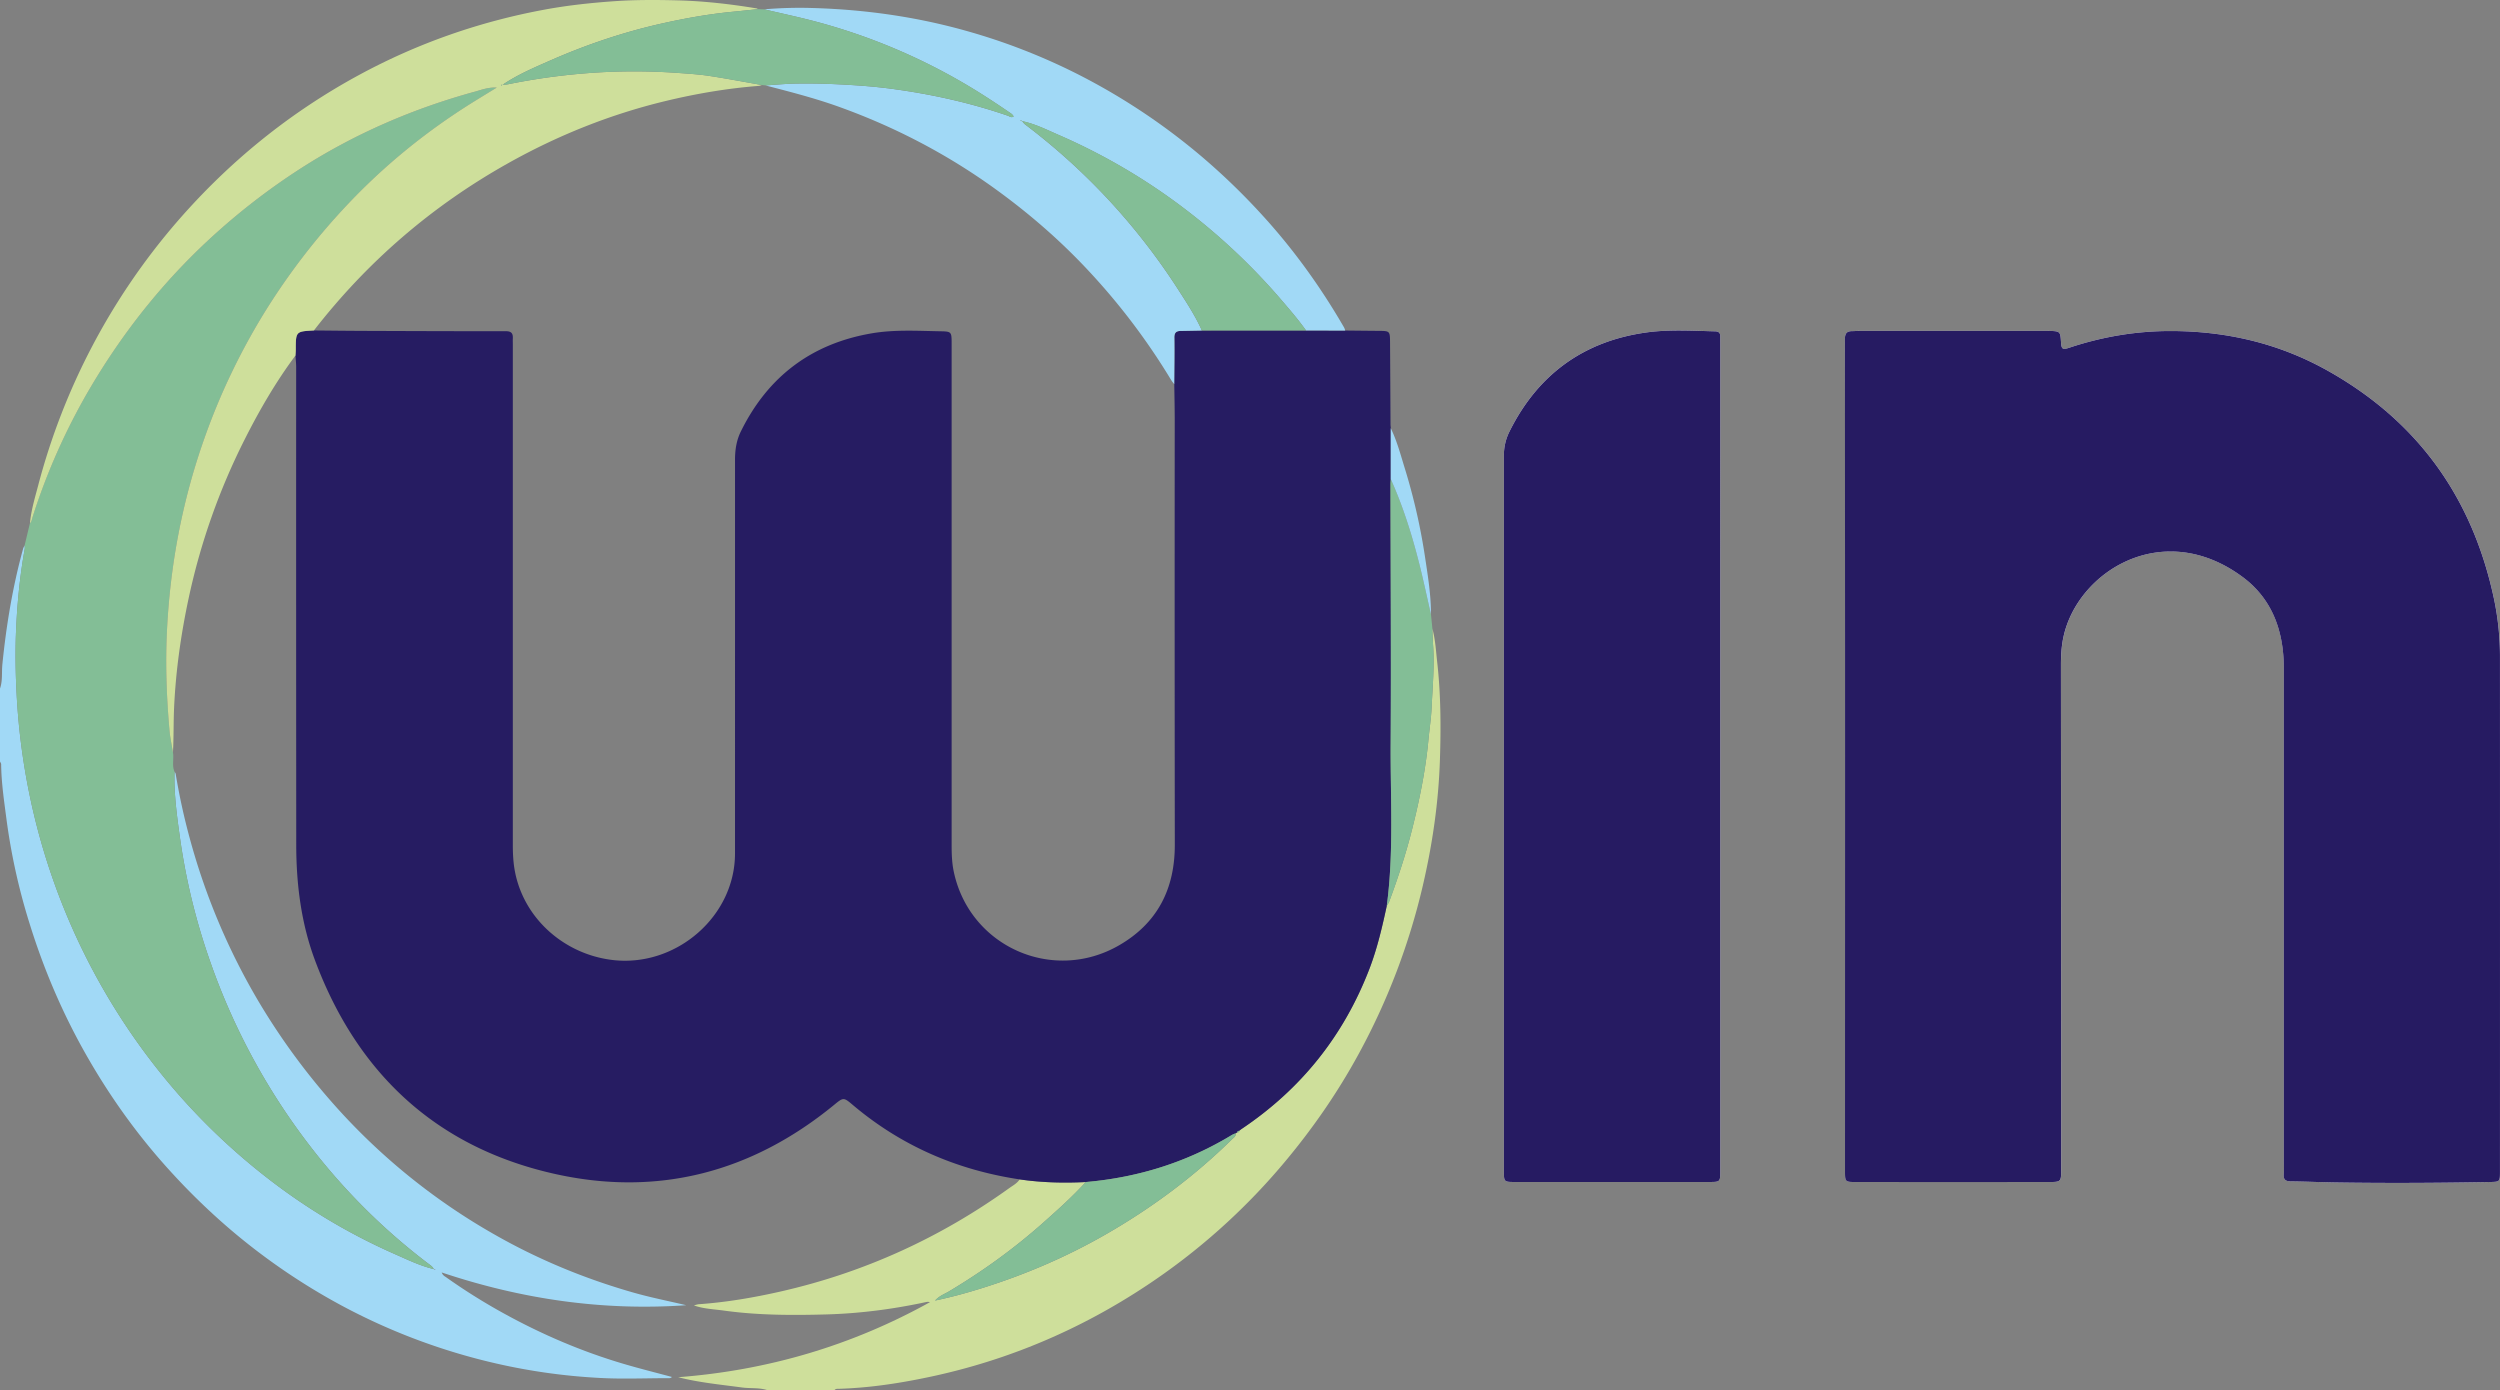 <svg xmlns="http://www.w3.org/2000/svg" viewBox="0 0 4469.23 2484.93"><rect x="0" y="0" width="4469.23" height="2484.93" fill="#808080" stroke="none"/><defs><style>.cls-1{fill:#fefefe}.cls-2{fill:#a1d9f6}.cls-3{fill:#cedf9b}.cls-5{fill:#261b62}.cls-6{fill:#83be96}</style></defs><g id="Layer_2" data-name="Layer 2"><g id="Layer_1-2" data-name="Layer 1"><path class="cls-1" d="M3298.38 1351.05v742.15c0 19.73 0 19.84 19.87 19.85h346.83c18.66 0 19.7-1.2 19.7-19.73v-193.07q-.18-355.93-.39-711.89c0-15.91.88-31.7 4-47.37 23.73-118.21 177.65-216.16 321.35-109.13 52.87 39.39 73.07 97.21 73.06 162.32v879.41c0 8.52.53 17.08-.14 25.55-.79 9.82 3.46 12.68 12.72 12.78 27.12.29 54.23 1.52 81.35 1.94 91.51 1.41 183 .87 274.51-.82 17.88-.33 18-.56 18-18.44v-919a502.58 502.58 0 00-10.24-102.73c-37.95-181.56-135.84-319.7-298.68-410.72-87.31-48.8-181.48-70.43-280.76-70.37-61.54 0-121.79 10.29-180.31 29.83-11.84 4-14 2.48-14.72-9.28-1.3-20.31-1.3-20.32-23-20.8H3324c-4.26 0-8.52.37-12.77.4-9.83.07-13.1 4.07-13.08 14.64q.49 372.24.23 744.48zM3075.3 1353.12v-741c0-3.49-.12-7 0-10.47.21-6.22-2.59-9.2-8.93-9.35-41.09-1-82.46-3.66-123.13 2-112.18 15.6-193.83 75-244.45 176.49a94.52 94.52 0 00-10.29 42.54v1279.55c0 19.88 0 20.13 19.42 20.14q174 .14 348 0c19.38 0 19.38-.22 19.38-20.11z"/><path class="cls-2" d="M1201.22 2461.6c-2.77 3-6.49 2.15-9.86 2.16-38.77.09-77.62 1.69-116.29-.28a1081.46 1081.46 0 01-186.7-25.68 1104.85 1104.85 0 01-278.45-104.29A1137.87 1137.87 0 01412 2198.11a1191.32 1191.32 0 01-102.76-99.17c-60.34-65.27-112-137-155.88-214.43-42.36-74.72-75.71-153.21-101-235.15a1108.49 1108.49 0 01-40.83-185.16c-4.22-32.52-9.12-65-9.45-97.87 0-1.71-1.36-3.41-2.08-5.11v-130.29c4.94-14 2.8-28.85 4.24-43.24 7-69.94 18.44-139 37.09-206.77.59-2.15 1.86-4.12 2.81-6.18 0 2.33.35 4.71 0 7-8.57 47.94-13.31 96.38-15.4 144.91-1.65 38.22-1 76.56 1 114.92a1195.61 1195.61 0 0021.63 172.12 1172.12 1172.12 0 00267.22 542.25A1146 1146 0 00479 2106.75a1081.78 1081.78 0 00228 135.7c22.24 9.79 44.23 20.49 68.07 26.21.89.56 1.76 1.14 2.67 1.65a6.51 6.51 0 00.66-.85l-3.11-1.05c-1.85-4.09-5.54-6.35-8.92-8.9a1104.57 1104.57 0 01-108-93.18A1131.32 1131.32 0 01555.19 2050 1173.92 1173.92 0 01376 1719.68a1143.66 1143.66 0 01-54.13-221.38c-5.5-39.36-11-78.85-9.87-118.82.71 1.33 1.85 2.58 2.08 4A1145.92 1145.92 0 00339.86 1501a1173.42 1173.42 0 00121.61 288 1197.37 1197.37 0 00129.95 179.2 1128 1128 0 00292.88 238.91c78.09 44.54 160.52 78.53 246.87 103.3 31.53 9.05 63.7 15.36 95.58 22.92-149.12 10.42-294.18-10.7-437.21-58.6 2.35 5.67 5.38 6.77 7.87 8.54a1068.42 1068.42 0 00101.22 63.59c69 38.22 141.07 69.14 216.73 91.46 28.43 8.39 57.23 15.56 85.86 23.28z"/><path class="cls-3" d="M1371 2484.93c-14.51-4.52-29.68-2.53-44.48-4.53-38.2-5.18-76.64-8.73-114.12-18.37 159.74-12.21 309.94-56.29 450.08-134.13a13.1 13.1 0 00-6.92-.21c-58.59 12.59-117.86 20.4-177.71 22.08-61.5 1.72-123.07 1.61-184.22-6.9-17.79-2.48-36-3-53.15-9.19 3-.73 5.91-1.92 8.92-2.13 49.4-3.5 98-11.82 146.28-22.78 148.78-33.81 284.79-95.84 408.58-184.8 6.52-4.69 14-8.48 18.53-15.57 39.24 5.76 78.66 6.72 118.2 4.73-23.72 26.1-50 49.53-76.31 72.93-52.22 46.38-108.55 87-168.52 122.75-7.73 4.61-16.73 7.59-24.6 16.21 30.36-6.43 58.21-14.11 85.76-22.8 76.29-24 149.39-55.4 218.87-95.22 82.66-47.37 158.46-103.74 226.48-170.49 2.91-2.86 7.11-5.21 6.17-10.45l2.53-1.59c2.31.11 4-.56 4.29-3.21 1.2-1 2.34-2 3.61-2.83q159.91-107.52 229.13-287.3c13.82-36.2 22.5-73.81 30.66-111.56 1.5-2.64 3.4-5.14 4.44-7.94 15.87-42.73 30.07-86 41.19-130.22 13.17-52.34 23.89-105.13 28.93-159 1.8-19.16 4.8-38.25 5.67-57.45 1.66-36.65 5.17-73.32 2.73-110-.69-10.4-1.3-20.75-1.36-31.16 5.37 19.79 6.4 40.28 8.67 60.47 6.49 57.81 6.69 116 4.81 174-2.46 75.82-13.29 150.68-30.48 224.58a1193.19 1193.19 0 01-114.42 300.61c-38.37 70.61-84 136.28-135.88 197.76a1148.05 1148.05 0 01-243.67 217c-118.67 78.73-247.7 133.54-387.17 163.15-53.33 11.33-107.12 19.61-161.75 21.35-3 .09-6.3-.54-8.73 2.12z"/><path d="M2479.09 1619.57c-8.16 37.75-16.84 75.36-30.66 111.56q-68.79 180.12-229.13 287.3c-1.27.85-2.41 1.88-3.61 2.83-1.84.53-3.67 1.06-4.29 3.21l-2.53 1.6a47.32 47.32 0 00-6.32 2.71c-80.47 48.9-167.89 76.23-261.53 84.35-39.54 2-79 1-118.2-4.73-111.71-16.77-211.64-59.88-298.18-133-16.84-14.23-16.8-13.9-34.28.4-145.8 119.28-312.53 163.6-495.85 123.39-212.45-46.61-355.09-178.53-431.16-381.8-25-66.69-33.72-136.59-33.77-207.52q-.29-426.73-.13-853.49c0-6.94-.8-13.89-1.22-20.83.17-3.44.49-6.89.5-10.33.09-32.7.08-32.7 32.46-34.45 29.47.26 58.93.64 88.4.75 84.93.31 169.86.66 254.79.56 10.19 0 12.9 4.38 12.39 13.2-.18 3.09 0 6.2 0 9.3v895.55c0 16.3.77 32.52 3.92 48.56 16.92 86.18 91.29 148.87 177.18 157.79 111.92 11.63 216.1-78.65 216.11-190.7V822.13c0-17.65 2.52-34.76 10.38-50.72 48.37-98.31 126.56-157.32 234.64-175.61 39.48-6.68 79.59-4.38 119.5-3.63 22.71.43 22.72.09 22.72 22.82v895.55c0 15.92.49 31.8 3.75 47.42 28 134 177 200.67 296 131.73 68.49-39.7 99.31-101 99.22-179.58q-.46-379.15-.15-758.31c0-21.69-.52-43.39-.79-65.09.15-27.71.64-55.43.24-83.13-.13-8.63 3.2-11.84 11.09-12q19.05-.35 38.11-.75l186.16-.08 70.06.13c20.45.21 40.9.46 61.35.61 17.71.14 18.57.83 18.7 18.84q.51 74.08.85 148.16c0 2.31.34 4.61.52 6.92v90.83c-.16 3.47-.46 7-.46 10.43.18 154.24 1.18 308.5.29 462.74-.7 96.74 5.84 193.7-7.07 290.16z" fill="#261c62"/><path class="cls-5" d="M3298.38 1351.05q0-372.24-.28-744.47c0-10.57 3.25-14.57 13.08-14.64 4.25 0 8.51-.4 12.77-.4h337.53c21.73.48 21.73.49 23 20.8.76 11.76 2.88 13.24 14.72 9.28 58.52-19.54 118.77-29.79 180.31-29.83 99.28-.06 193.45 21.57 280.76 70.37 162.84 91 260.73 229.16 298.68 410.72a502.58 502.58 0 0110.22 102.76q.12 459.48 0 919c0 17.88-.08 18.11-18 18.44-91.5 1.69-183 2.23-274.51.82-27.12-.42-54.23-1.65-81.35-1.94-9.26-.1-13.51-3-12.72-12.78.67-8.47.14-17 .14-25.55v-879.41c0-65.11-20.19-122.93-73.06-162.32-143.7-107-297.62-9.08-321.35 109.13-3.15 15.67-4 31.46-4 47.37q.21 356 .39 711.89v193.07c0 18.53-1 19.72-19.7 19.73q-173.41.08-346.83 0c-19.85 0-19.87-.12-19.87-19.85zM3075.3 1353.12v739.8c0 19.89 0 20.1-19.38 20.11q-174 .1-348 0c-19.39 0-19.42-.26-19.42-20.14V884.3v-70.93a94.52 94.52 0 0110.29-42.54c50.62-101.45 132.27-160.89 244.45-176.49 40.67-5.66 82-3 123.13-2 6.34.15 9.14 3.13 8.93 9.35-.11 3.48 0 7 0 10.47z"/><path class="cls-6" d="M775.05 2268.67c-23.84-5.73-45.83-16.43-68.07-26.22a1081.78 1081.78 0 01-228-135.7 1146 1146 0 01-160.43-150.84 1172.12 1172.12 0 01-267.24-542.25 1195.61 1195.61 0 01-21.63-172.12c-2-38.36-2.64-76.7-1-114.92 2.09-48.53 6.83-97 15.4-144.91.4-2.26 0-4.64 0-7q4.7-19.61 9.38-39.2c3.16-3.22 3.58-7.61 4.85-11.59a1133 1133 0 01100.63-226.51C222 589.49 299.55 493.28 393.44 410.3a1182.27 1182.27 0 01144-109.11C634.32 239 738.74 194 849.59 163.71c11.49-3.14 23-7.77 38.55-7.17-15.3 9.37-28 17.1-40.72 25-87.58 54.36-166.52 119-236.36 195a1202.65 1202.65 0 00-131.8 171.78 1172.58 1172.58 0 00-115.9 241.1c-38.49 110.42-59.6 224.33-65 341-2.71 58.36-.51 116.82 4.62 175.07 1.17 13.32 4.1 26.49 6.22 39.73 2 11.35-2.14 23.19 2.76 34.31-1.15 40 4.37 79.46 9.87 118.82A1143.66 1143.66 0 00376 1719.68 1173.92 1173.92 0 00555.19 2050a1131.32 1131.32 0 00103.12 116.35 1104.57 1104.57 0 00108 93.18c3.38 2.55 7.07 4.81 8.92 8.9z"/><path class="cls-3" d="M309.19 1345.17c-2.12-13.24-5.05-26.41-6.22-39.73-5.13-58.25-7.33-116.71-4.62-175.07 5.41-116.63 26.52-230.54 65-341a1172.58 1172.58 0 01115.9-241.1 1202.65 1202.65 0 01131.8-171.78c69.84-76 148.78-140.67 236.36-195 12.67-7.86 25.42-15.59 40.72-25-15.54-.6-27.06 4-38.55 7.17C738.74 194 634.32 239 537.46 301.19a1182.27 1182.27 0 00-144 109.11c-93.89 83-171.41 179.19-234.5 287.11A1133 1133 0 0058.37 924c-1.27 4-1.69 8.37-4.85 11.59 2.09-23.21 8.83-45.47 14.74-67.8a1178.1 1178.1 0 01247.52-470.5C409 289.54 517.61 201.24 643 133.43 747 77.19 857.23 38.74 973.31 17.24c41.74-7.73 84-12.27 126.46-15.19C1137-.5 1174.14-.3 1211.27.66c47.5 1.22 94.74 6.63 141.66 14.41.68.11 1.26.84 1.89 1.29-15 1.56-29.91 3.23-44.89 4.65-41.53 3.95-82.53 11.23-123.22 20.2-70.09 15.46-137.86 38.25-203.49 67.14-29 12.76-58.24 25.23-84.66 43.13-.81.57-3-1-2.46 1.64l2.37-1.75a52.39 52.39 0 0012.62-1.29A1146.1 1146.1 0 011089 128.52a1109.18 1109.18 0 01126.57 2.13c17.7 1.27 35.48 2.47 53 5.17 31.24 4.8 62.3 10.72 93.44 16.17-1.82.54-3.61 1.42-5.46 1.56-56.71 4.4-112.57 13.95-167.81 27.32-98.45 23.84-191.53 61.19-279.74 110.59Q704.71 405.81 561.19 590.74c-32.38 1.75-32.37 1.75-32.46 34.45 0 3.44-.33 6.89-.5 10.33-35 47-64.36 97.59-90.69 149.8a1173.41 1173.41 0 00-99.94 282.54c-13.9 64.65-23.23 129.86-26.32 196.07-1.28 27.07-.57 54.19-2.09 81.24z"/><path class="cls-2" d="M2404.82 590.89l-70.06-.13c-13.7-19.25-29.09-37.11-44.46-55a1125.38 1125.38 0 00-167.55-158.63 1086.3 1086.3 0 00-230.48-136c-21.21-9.24-42-19.81-65-24.54-.82-.58-1.64-1.17-2.49-1.7a6.49 6.49 0 00-.68.81l3.06 1c1.8 2 3.35 4.26 5.45 5.84a1146.74 1146.74 0 01271.79 292.31c15.89 24.65 32.16 49.13 44.16 76.05q-19 .38-38.11.75c-7.89.15-11.22 3.36-11.09 12 .4 27.7-.09 55.42-.24 83.13-1.82-2.45-3.86-4.77-5.43-7.37a1177.4 1177.4 0 00-157.67-205.89c-47.18-49.28-98.76-93.58-154-133.73-87-63.25-181.24-112.59-282.41-148.93-43-15.43-87.13-26.74-131.26-38.15 18.11-1.14 36.22-2.95 54.35-3.24q38.29-.6 76.61 1.33c32.09 1.58 64.1 3.85 95.84 8.15 70.2 9.5 139.17 24.72 206.27 47.85 3.14 1.08 6.52 4.35 10.64 1.49-2-4.3-5.88-6.23-9.36-8.6-25.59-17.47-51.5-34.39-78.27-50.07a1069.58 1069.58 0 00-261.51-109.83c-32-8.68-64.42-15.47-96.66-23.12a747.3 747.3 0 0187-2.33c93.76 2.74 186 15.79 276.33 41.46a1096.79 1096.79 0 01200.62 78.65 1141.33 1141.33 0 01218.59 145.92 1184 1184 0 01105.93 102.24c56.94 62 106 130 148.1 202.89a32.76 32.76 0 011.99 5.39z"/><path class="cls-6" d="M1366.26 16.67c32.24 7.65 64.7 14.44 96.66 23.12a1069.58 1069.58 0 01261.57 109.76c26.77 15.68 52.68 32.6 78.27 50.07 3.48 2.37 7.32 4.3 9.36 8.6-4.12 2.86-7.5-.41-10.64-1.49-67.1-23.13-136.07-38.35-206.27-47.85-31.74-4.3-63.75-6.57-95.84-8.15q-38.36-1.89-76.61-1.33c-18.13.29-36.24 2.1-54.35 3.23L1362 152c-31.14-5.45-62.2-11.37-93.44-16.17-17.51-2.7-35.29-3.9-53-5.17a1109.18 1109.18 0 00-126.56-2.14 1146.1 1146.1 0 00-177.86 21.56 52.39 52.39 0 01-12.62 1.29l.09.11c26.42-17.9 55.69-30.37 84.66-43.13 65.63-28.89 133.4-51.68 203.49-67.14 40.69-9 81.69-16.25 123.22-20.2 15-1.42 29.93-3.09 44.89-4.65zM2479.09 1619.57c12.89-96.46 6.37-193.42 6.93-290.15.89-154.24-.11-308.5-.29-462.74 0-3.48.3-7 .46-10.43 21.9 48.72 37.83 99.49 50.94 151.14 7.65 30.17 14 60.66 21 91q1.29 12.72 2.57 25.45c.06 10.41.67 20.76 1.36 31.16 2.44 36.68-1.07 73.35-2.73 110-.87 19.2-3.87 38.29-5.67 57.45-5 53.83-15.76 106.62-28.93 159-11.12 44.22-25.32 87.49-41.19 130.22-1.05 2.76-2.95 5.26-4.45 7.9z"/><path class="cls-2" d="M2558.12 1098.39c-7-30.34-13.34-60.83-21-91-13.11-51.65-29-102.42-50.94-151.14v-90.83c11.3 23 17.69 47.66 25.19 71.92a1079.24 1079.24 0 0136.37 159.94c5.05 33.49 10.51 67.05 10.38 101.11z"/><path class="cls-6" d="M1941 2113.13c93.64-8.12 181.06-35.45 261.53-84.35a47.32 47.32 0 016.32-2.71c.94 5.23-3.26 7.58-6.17 10.44-68 66.75-143.82 123.12-226.48 170.49-69.48 39.82-142.58 71.17-218.87 95.22-27.55 8.69-55.4 16.37-85.76 22.8 7.87-8.62 16.87-11.6 24.6-16.21 60-35.75 116.3-76.37 168.52-122.75 26.31-23.4 52.61-46.83 76.31-72.93zM2211.4 2024.47c.62-2.15 2.45-2.68 4.29-3.21-.25 2.65-1.98 3.32-4.29 3.21zM1827.32 216.5c23 4.73 43.74 15.3 65 24.54a1086.3 1086.3 0 01230.48 136 1125.38 1125.38 0 01167.5 158.68c15.37 17.93 30.76 35.79 44.46 55l-186.16.08c-12-26.92-28.27-51.4-44.16-76.05a1146.74 1146.74 0 00-271.79-292.31c-2.1-1.58-3.65-3.88-5.45-5.84zM898.47 151.37l-2.37 1.75c-.58-2.65 1.65-1.07 2.46-1.64z"/><path class="cls-6" d="M1827.2 216.64l-3.06-1a6.49 6.49 0 01.68-.81c.85.53 1.67 1.12 2.49 1.7z"/></g></g></svg>